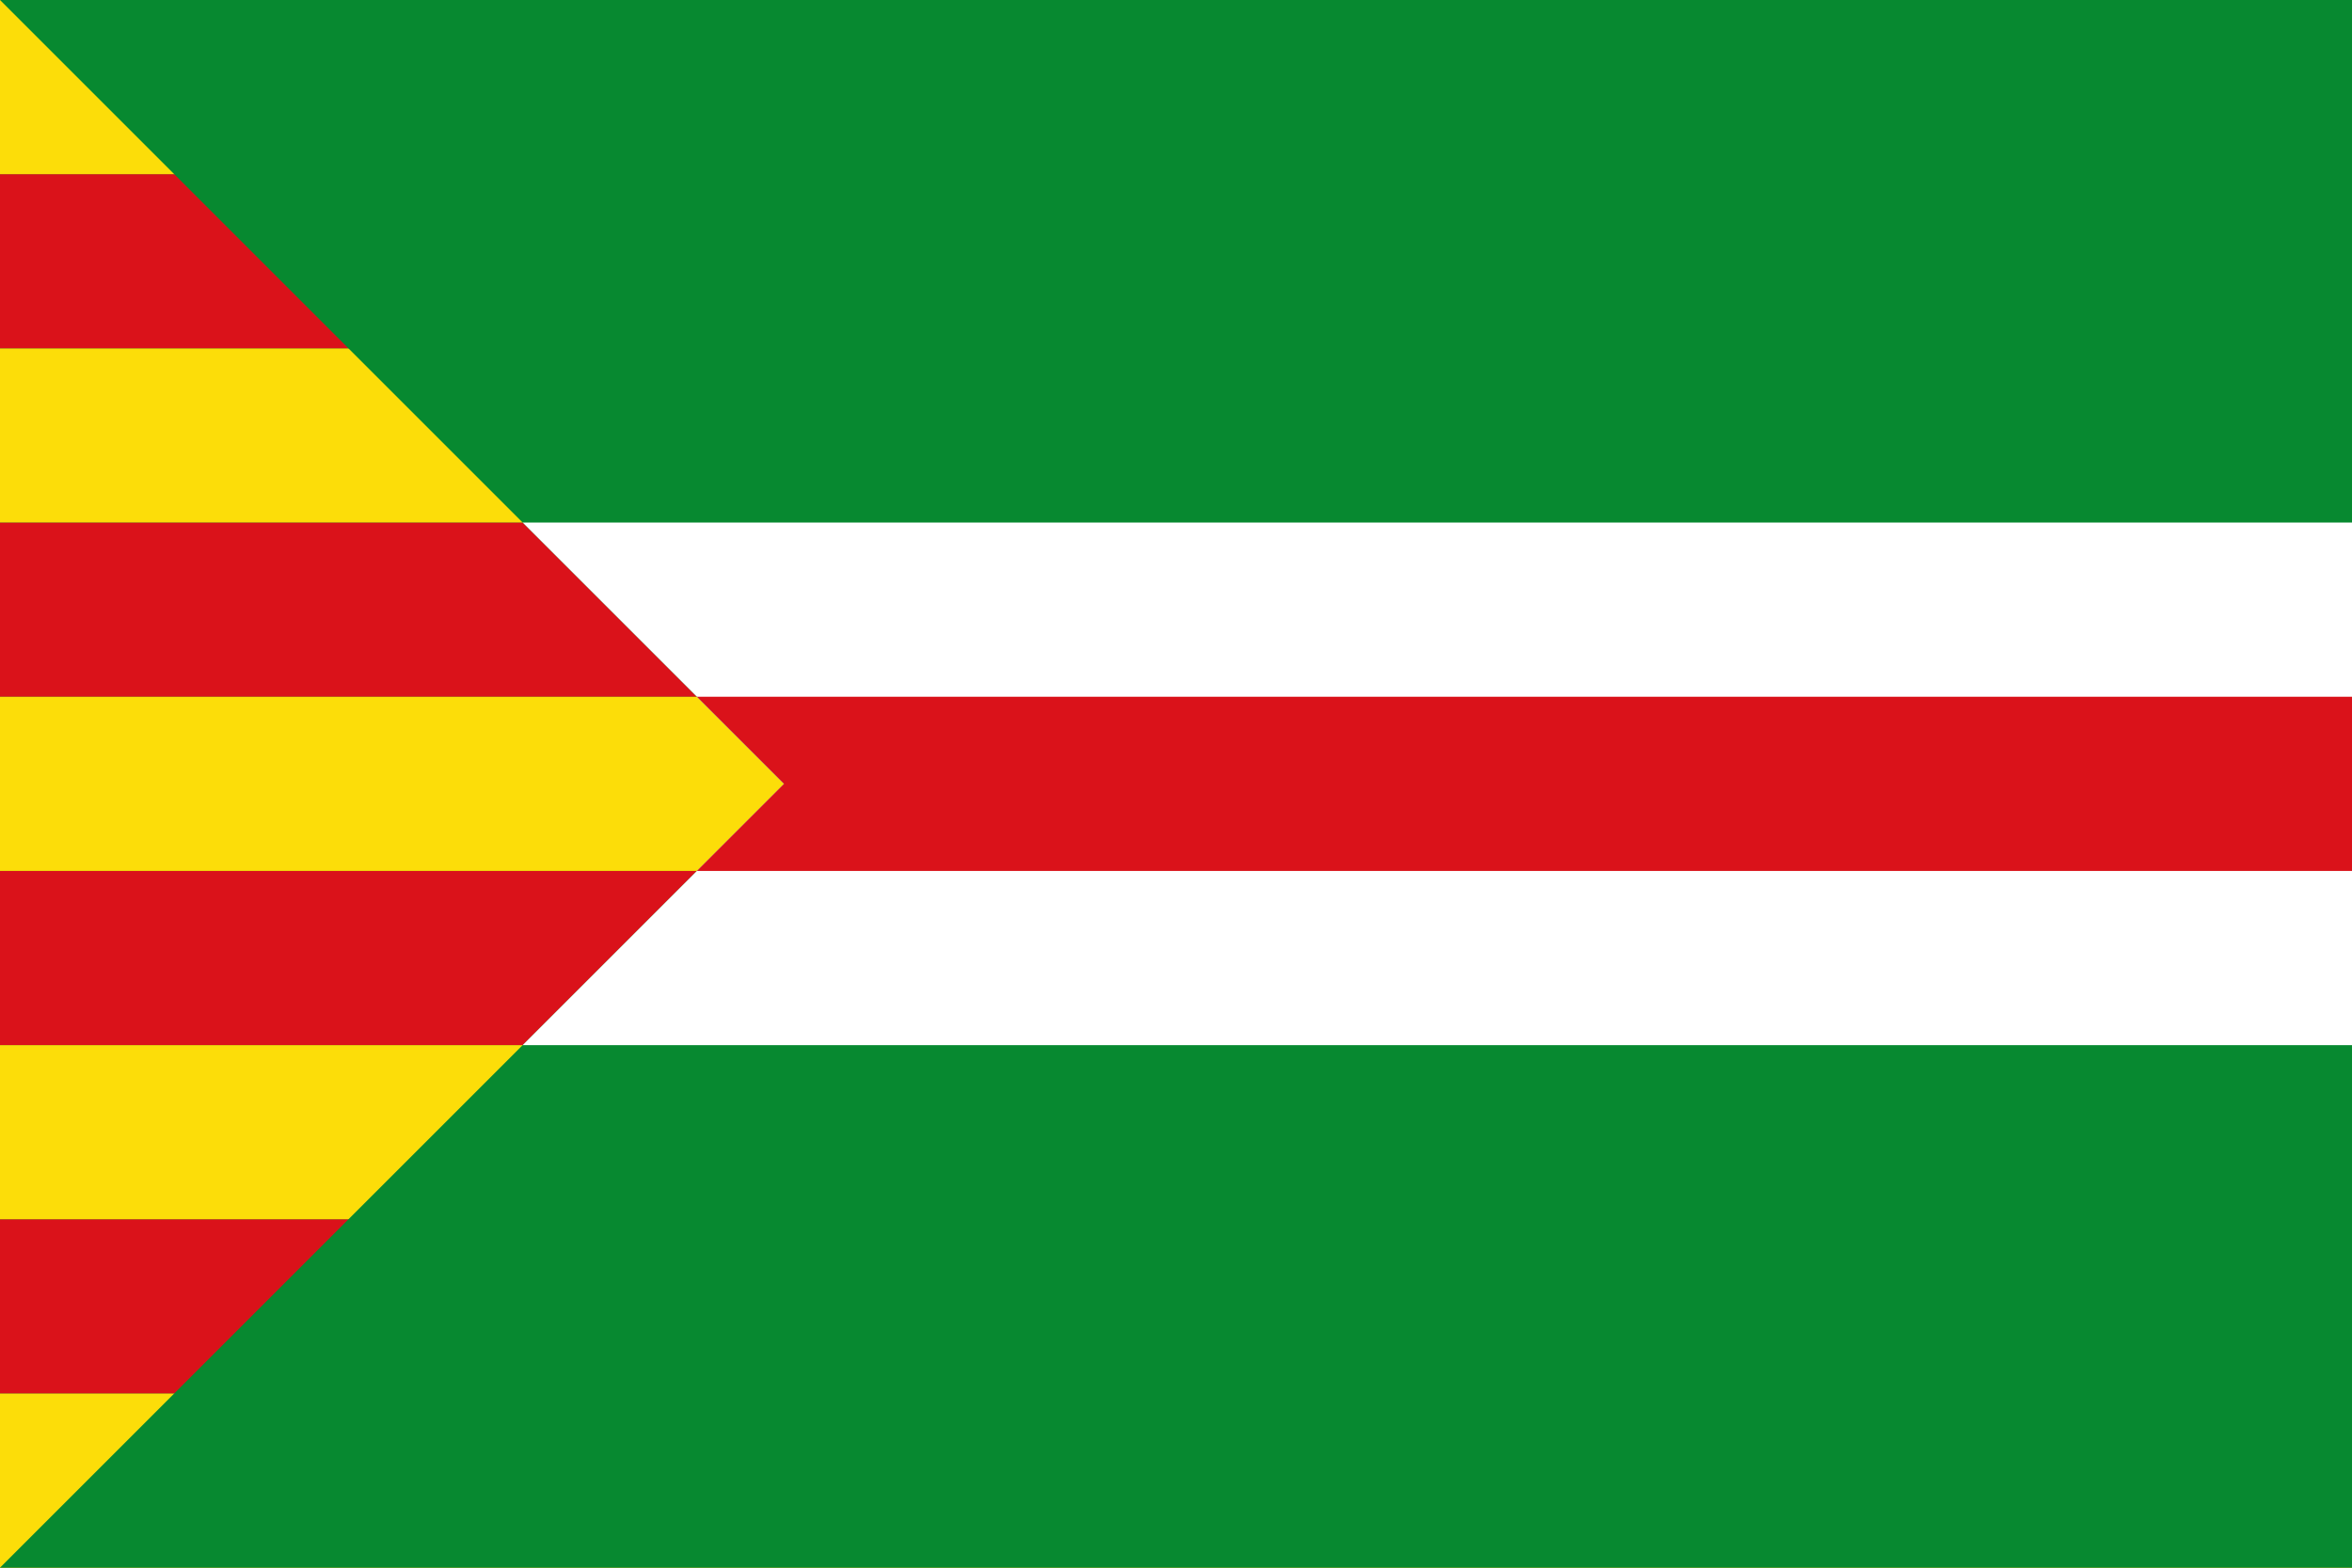 <?xml version="1.0" encoding="UTF-8"?>
<svg xmlns="http://www.w3.org/2000/svg" width="540" height="360">
<rect width="100%" height="100%" fill="#333333" stroke="none"/>
<path d="M0,60h540M0,140h540M0,220h540M0,300h540" stroke="#da121a" stroke-width="40" />
<path d="M0,20h540M0,100h540M0,180h540M0,260h540M0,340h540" stroke="#fcdd09" stroke-width="40" />
<path d="M0,0h540v360H0L180,180z" fill="#078930" />
<path d="M120,120H540v120H120L180,180z" fill="#ffffff" />
<path d="M160,160H540v40H160L180,180z" fill="#da121a" />
</svg>

